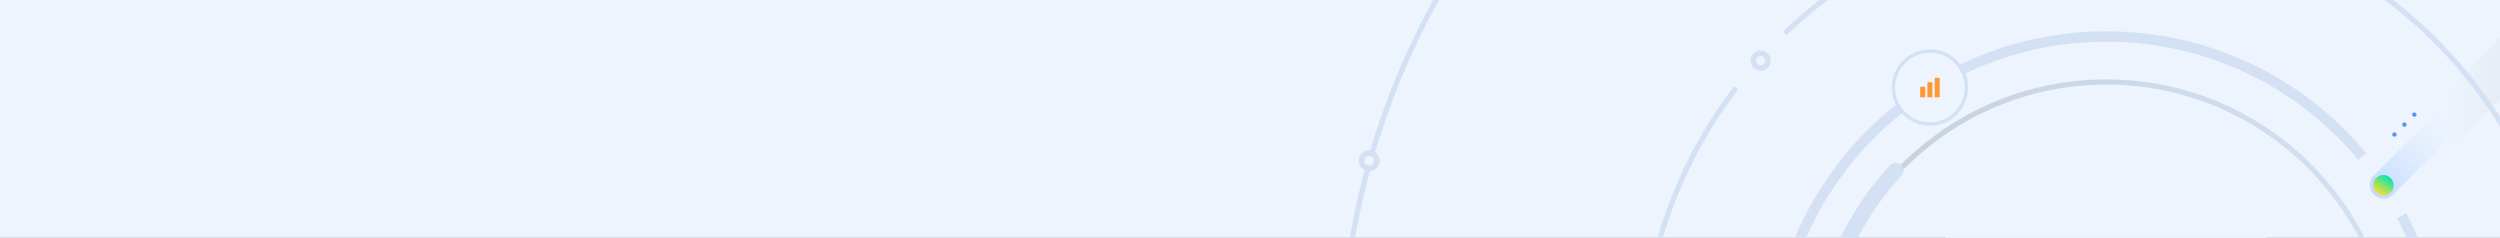 <svg width="1440" height="137" viewBox="0 0 1440 137" fill="none" xmlns="http://www.w3.org/2000/svg">
<rect x="0" y="0" width="1440" height="137" fill="#333333" stroke="none"/>
<g clip-path="url(#clip0)">
  <path d="M1440 0H0V137H1440V0Z" fill="#EDF4FE"/>
  <path d="M1600.31 -120.523L1382.27 97.469" stroke="url(#paint0_linear)" stroke-width="25" stroke-miterlimit="10" stroke-linecap="round" stroke-linejoin="round"/>
  <path d="M1213.25 378.265C1304.66 378.265 1378.76 304.162 1378.76 212.75C1378.76 121.339 1304.66 47.235 1213.25 47.235C1121.84 47.235 1047.74 121.339 1047.74 212.75C1047.74 304.162 1121.84 378.265 1213.25 378.265Z" stroke="url(#paint1_linear)" stroke-width="3" stroke-miterlimit="10"/>
  <path d="M1213.25 480.649C1361.21 480.649 1481.15 360.707 1481.15 212.75C1481.15 64.794 1361.21 -55.148 1213.25 -55.148C1065.29 -55.148 945.352 64.794 945.352 212.75C945.352 360.707 1065.29 480.649 1213.25 480.649Z" stroke="#D4E1F4" stroke-width="3" stroke-miterlimit="10"/>
  <path d="M1213.25 653.5C1456.67 653.5 1654 456.17 1654 212.75C1654 -30.669 1456.67 -228 1213.25 -228C969.83 -228 772.5 -30.669 772.5 212.75C772.5 456.17 969.83 653.5 1213.25 653.5Z" stroke="#D4E1F4" stroke-width="3" stroke-miterlimit="10"/>
  <path d="M1213.25 404.48C1319.14 404.48 1404.98 318.64 1404.98 212.75C1404.98 106.86 1319.14 21.02 1213.25 21.02C1107.36 21.02 1021.52 106.86 1021.52 212.75C1021.52 318.64 1107.36 404.48 1213.25 404.48Z" stroke="#D4E1F4" stroke-width="6" stroke-linecap="round" stroke-linejoin="round"/>
  <path d="M1056.89 265.414C1050.96 248.358 1047.69 229.993 1047.69 210.881C1047.69 167.423 1064.46 127.843 1091.85 98.31" stroke="#D4E1F4" stroke-width="9" stroke-miterlimit="10" stroke-linecap="round" stroke-linejoin="round"/>
  <path d="M1372.88 127.236C1384.26 127.236 1393.48 118.009 1393.48 106.628C1393.48 95.247 1384.26 86.02 1372.88 86.02C1361.5 86.02 1352.27 95.247 1352.27 106.628C1352.27 118.009 1361.5 127.236 1372.88 127.236Z" fill="#EDF4FE"/>
  <path d="M1367.36 112.095C1370.4 115.132 1375.4 115.132 1378.44 112.095L1434.65 55.88C1437.69 52.842 1437.69 47.842 1434.65 44.805C1431.62 41.767 1426.62 41.767 1423.58 44.805L1367.36 101.02C1364.28 104.058 1364.28 109.011 1367.36 112.095Z" fill="url(#paint2_linear)"/>
  <path d="M788.622 95.74C790.377 95.74 791.799 94.317 791.799 92.562C791.799 90.807 790.377 89.385 788.622 89.385C786.867 89.385 785.444 90.807 785.444 92.562C785.444 94.317 786.867 95.74 788.622 95.74Z" fill="#EDF4FE"/>
  <path d="M783.047 92.563C783.047 89.474 785.533 86.988 788.622 86.988C791.71 86.988 794.196 89.474 794.196 92.563C794.196 95.651 791.71 98.137 788.622 98.137C785.533 98.137 783.047 95.651 783.047 92.563ZM785.365 92.563C785.365 94.381 786.803 95.82 788.622 95.82C790.44 95.82 791.879 94.381 791.879 92.563C791.879 90.744 790.44 89.306 788.622 89.306C786.803 89.306 785.365 90.744 785.365 92.563Z" fill="#D4E1F4" stroke="#D4E1F4"/>
  <path d="M1379.19 76.207C1379.89 76.207 1380.45 76.768 1380.45 77.469C1380.45 78.17 1379.89 78.73 1379.19 78.73C1378.48 78.73 1377.92 78.17 1377.92 77.469C1377.92 76.814 1378.48 76.207 1379.19 76.207Z" fill="#5794F2"/>
  <path d="M1384.93 70.506C1385.63 70.506 1386.2 71.067 1386.2 71.767C1386.2 72.469 1385.63 73.029 1384.93 73.029C1384.23 73.029 1383.67 72.469 1383.67 71.767C1383.67 71.067 1384.23 70.506 1384.93 70.506Z" fill="#5794F2"/>
  <path d="M1390.63 64.758C1391.34 64.758 1391.9 65.319 1391.9 66.02C1391.9 66.721 1391.34 67.282 1390.63 67.282C1389.93 67.282 1389.37 66.721 1389.37 66.02C1389.37 65.319 1389.93 64.758 1390.63 64.758Z" fill="#5794F2"/>
  <path d="M1213.25 332.47C1279.37 332.47 1332.97 278.87 1332.97 212.75C1332.97 146.63 1279.37 93.03 1213.25 93.03C1147.13 93.03 1093.53 146.63 1093.53 212.75C1093.53 278.87 1147.13 332.47 1213.25 332.47Z" fill="#EDF4FE"/>
  <path d="M1014.14 55.938C1025.75 55.938 1035.16 46.523 1035.16 34.91C1035.16 23.297 1025.75 13.882 1014.14 13.882C1002.52 13.882 993.109 23.297 993.109 34.91C993.109 46.523 1002.52 55.938 1014.14 55.938Z" fill="#EDF4FE"/>
  <path d="M1014.14 37.947C1015.81 37.947 1017.17 36.587 1017.17 34.91C1017.17 33.232 1015.81 31.873 1014.14 31.873C1012.46 31.873 1011.1 33.232 1011.1 34.91C1011.1 36.587 1012.46 37.947 1014.14 37.947Z" fill="#EDF4FE"/>
  <path d="M1008.8 34.91C1008.8 31.962 1011.19 29.569 1014.14 29.569C1017.08 29.569 1019.48 31.962 1019.48 34.91C1019.48 37.858 1017.08 40.251 1014.14 40.251C1011.19 40.251 1008.8 37.858 1008.8 34.91ZM1010.97 34.91C1010.97 36.687 1012.42 38.074 1014.14 38.074C1015.86 38.074 1017.3 36.635 1017.3 34.91C1017.3 33.133 1015.86 31.746 1014.14 31.746C1012.36 31.746 1010.97 33.191 1010.97 34.91Z" fill="#D4E1F4" stroke="#D4E1F4"/>
  <path d="M1111.65 71.452C1123.27 71.452 1132.68 62.037 1132.68 50.424C1132.68 38.81 1123.27 29.395 1111.65 29.395C1100.04 29.395 1090.62 38.81 1090.62 50.424C1090.62 62.037 1100.04 71.452 1111.65 71.452Z" fill="#EDF4FE" stroke="#D4E1F4" stroke-width="2" stroke-miterlimit="10"/>
  <path d="M1377.97 109.572C1376.38 112.329 1372.78 113.217 1369.98 111.581C1367.18 109.946 1366.19 106.394 1367.83 103.637C1369.42 100.88 1373.02 99.992 1375.82 101.628C1378.62 103.263 1379.56 106.862 1377.97 109.572Z" fill="url(#paint3_linear)"/>
  <path d="M1108.9 49.956H1106.05V56.031H1108.9V49.956Z" fill="#FF9830"/>
  <path d="M1113.05 47.386H1110.2V56.031H1113.05V47.386Z" fill="#FF9830"/>
  <path d="M1117.26 44.816H1114.41V56.031H1117.26V44.816Z" fill="#FF9830"/>
</g>
<defs>
  <linearGradient id="paint0_linear" x1="1376.44" y1="-11.54" x2="1606.13" y2="-11.54" gradientUnits="userSpaceOnUse">
    <stop stop-color="#EDF4FE"/>
    <stop offset="0.14" stop-color="#EDF4FE"/>
    <stop offset="0.335" stop-color="#E4EAEF"/>
    <stop offset="0.577" stop-color="#D4E1F4"/>
    <stop offset="1" stop-color="#C9D3DE"/>
  </linearGradient>
  <linearGradient id="paint1_linear" x1="1047" y1="212.769" x2="1379.47" y2="212.769" gradientUnits="userSpaceOnUse">
    <stop stop-color="#C7D0D9"/>
    <stop offset="1" stop-color="#D4E1F4"/>
  </linearGradient>
  <linearGradient id="paint2_linear" x1="1439.41" y1="40.883" x2="1362.91" y2="115.765" gradientUnits="userSpaceOnUse">
    <stop offset="0.282" stop-color="#EDF4FE" stop-opacity="0"/>
    <stop offset="0.998" stop-color="#B8D4FF"/>
  </linearGradient>
  <linearGradient id="paint3_linear" x1="1369.76" y1="111.295" x2="1375.77" y2="101.49" gradientUnits="userSpaceOnUse">
    <stop stop-color="#FADE2A"/>
    <stop offset="0.999" stop-color="#00E5B9"/>
  </linearGradient>
  <clipPath id="clip0">
    <path d="M0 0H1440V137H0V0Z" fill="white"/>
  </clipPath>
</defs>
</svg>

